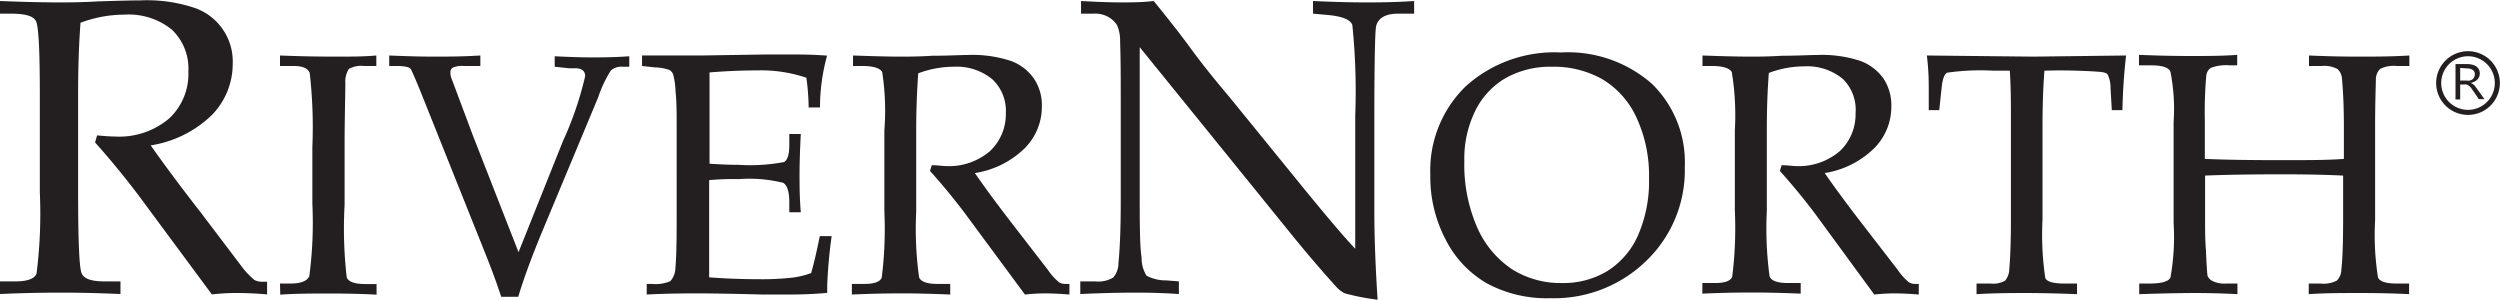 <svg id="Layer_2" data-name="Layer 2" xmlns="http://www.w3.org/2000/svg" viewBox="0 0 197.77 23.72" xmlns:xlink="http://www.w3.org/1999/xlink">
 <defs>
  <style>
   .cls-1{fill:#231f20;}.cls-2{fill:none;stroke:#231f20;stroke-width:0.4px;}
  </style>
 </defs>
 <title>
  rivernorth.logo.black
 </title>
 <path class="cls-1" d="M20.13,22.55q1.61,2.29,4,5.36L27.23,32a6.25,6.25,0,0,0,1.11,1.2,1.34,1.34,0,0,0,.58.14h.42v1c-.9-.08-1.69-.11-2.37-.11a16.91,16.91,0,0,0-2,.11l-5.78-7.81c-1.08-1.43-2.23-2.84-3.46-4.21l.16-.56q.95.09,1.41.09a6.11,6.11,0,0,0,4.27-1.41,4.81,4.81,0,0,0,1.54-3.75,4.23,4.23,0,0,0-1.31-3.3,5.43,5.43,0,0,0-3.77-1.18,9.87,9.87,0,0,0-3.45.64c-.13,1.73-.19,3.58-.19,5.55v7.89q0,5.76.28,6.39c.18.42.78.63,1.79.63h1.28v1c-1.81-.08-3.31-.11-4.49-.11-.94,0-2.63,0-5.08.11v-1H9.43c.94,0,1.49-.2,1.67-.61a37.53,37.53,0,0,0,.26-6.44V18.4c0-3.38-.1-5.26-.3-5.67s-.86-.6-2-.6H8.21v-1c2,.08,3.57.11,4.63.11.72,0,1.76,0,3.11-.08,1.57-.05,2.69-.08,3.38-.08a11.86,11.86,0,0,1,4.29.6,4.48,4.48,0,0,1,3,4.41,5.78,5.78,0,0,1-1.66,4.07A8.9,8.9,0,0,1,20.13,22.55Z" transform="translate(-8.21 -11.05)">
 </path>
 <path class="cls-1" d="M30.36,33.48h.84c.82,0,1.31-.2,1.48-.59a32.37,32.37,0,0,0,.24-5.72v-4.5a37.61,37.61,0,0,0-.21-5.85c-.14-.37-.57-.55-1.27-.55H30.36v-.83c1.47.06,2.93.09,4.36.09,1.2,0,2.28,0,3.26-.09v.83H37a2,2,0,0,0-1.19.23,1.86,1.86,0,0,0-.28,1.14c0,.94-.06,2.63-.06,5.05v4.58A33.6,33.6,0,0,0,35.64,33c.15.35.64.52,1.46.52H38v.84c-1.09-.06-2.28-.09-3.56-.09-1.5,0-2.85,0-4.06.09Z" transform="translate(-8.21 -11.05)">
 </path>
 <path class="cls-1" d="M47.86,34.53c-.39-1.18-.8-2.29-1.22-3.33L41.89,19.32c-.68-1.71-1.08-2.65-1.19-2.81s-.5-.24-1.14-.24H39v-.83c1.39.06,2.56.09,3.53.09s2.25,0,3.68-.09v.83H44.91a1.87,1.87,0,0,0-.88.13.42.42,0,0,0-.19.39,1.43,1.43,0,0,0,.06.39l1.72,4.59L49.23,31l3.51-8.78a26.65,26.65,0,0,0,1.76-5.14c0-.4-.24-.61-.73-.63l-.54,0-1.14-.12v-.83c1.17.06,2.14.09,2.9.09s1.79,0,3-.09v.83h-.53a1.24,1.24,0,0,0-.93.3,9.57,9.57,0,0,0-1,2.12L51,29.61c-.84,2.05-1.43,3.69-1.79,4.92Z" transform="translate(-8.21 -11.05)">
 </path>
 <path class="cls-1" d="M64.31,25.3v5.13c0,1.17,0,2,0,2.56,1.29.1,2.68.15,4.16.15A21.6,21.6,0,0,0,71,33a6.66,6.66,0,0,0,1.38-.35c.22-.78.45-1.75.68-2.92H74a38.63,38.63,0,0,0-.35,3.89l0,.6c-1,.09-2,.13-3,.13l-2.08,0q-3.45-.09-5.07-.09c-1,0-2.41,0-4.13.09v-.84h.41a2.93,2.93,0,0,0,1.46-.22,1.6,1.6,0,0,0,.4-1.06c.06-.56.1-1.79.1-3.69V21.22c0-1.19,0-2.17-.09-2.93a5.86,5.86,0,0,0-.19-1.36.73.73,0,0,0-.28-.34A3.68,3.68,0,0,0,60,16.38l-1-.11v-.83h1.44l1.4,0c.79,0,1.39,0,1.8,0l5.09-.08h2.42q1.23,0,2.49.09a15.22,15.22,0,0,0-.56,4.1h-.9A18.09,18.09,0,0,0,72,17.2a11.11,11.11,0,0,0-3.85-.58c-1.21,0-2.48.05-3.81.16q0,1.24,0,2.49l0,2V24c.87.06,1.65.09,2.32.09a14.51,14.51,0,0,0,3.57-.22c.28-.15.42-.6.42-1.36v-.86h.91c-.07,1.33-.1,2.4-.1,3.19s0,1.84.1,3h-.91v-.77c0-.85-.16-1.37-.49-1.56a11.22,11.22,0,0,0-3.51-.29C65.87,25.2,65.1,25.23,64.31,25.3Z" transform="translate(-8.21 -11.05)">
 </path>
 <path class="cls-1" d="M85.33,24.74c.86,1.25,1.94,2.7,3.22,4.35l2.55,3.3a4.65,4.65,0,0,0,.9,1,1,1,0,0,0,.47.12h.34v.84c-.73-.06-1.38-.09-1.92-.09a15,15,0,0,0-1.6.09L84.6,28q-1.32-1.76-2.82-3.43l.14-.45c.51,0,.89.07,1.14.07A5,5,0,0,0,86.53,23,4,4,0,0,0,87.78,20a3.41,3.41,0,0,0-1.06-2.67,4.43,4.43,0,0,0-3.07-1,8,8,0,0,0-2.8.52c-.1,1.4-.16,2.91-.16,4.51v6.41A27.76,27.76,0,0,0,80.92,33c.15.34.64.51,1.46.51h1v.84c-1.47-.06-2.69-.09-3.65-.09-.77,0-2.14,0-4.13.09v-.84h1c.76,0,1.22-.16,1.36-.49a30.46,30.46,0,0,0,.21-5.24V21.37A20.08,20.08,0,0,0,78,16.76c-.16-.32-.69-.49-1.59-.49h-.72v-.83c1.64.06,2.9.09,3.77.09.58,0,1.42,0,2.52-.07,1.27,0,2.19-.06,2.75-.06a9.71,9.71,0,0,1,3.48.48,3.83,3.83,0,0,1,1.8,1.4,3.76,3.76,0,0,1,.62,2.19,4.65,4.65,0,0,1-1.35,3.3A7.19,7.19,0,0,1,85.33,24.74Z" transform="translate(-8.21 -11.05)">
 </path>
 <path class="cls-1" d="M98.37,14.78V26.07c0,2.57,0,4.37.15,5.38a2.62,2.62,0,0,0,.39,1.41,3.24,3.24,0,0,0,1.56.37l1,.08v1c-1.18-.08-2.26-.11-3.22-.11-.67,0-2.19,0-4.58.11v-1h1.17A2.28,2.28,0,0,0,96.28,33a1.76,1.76,0,0,0,.41-1.16q.18-1.8.18-4.89V18.86c0-1.53,0-3-.05-4.53a3,3,0,0,0-.25-1.3,2,2,0,0,0-.65-.62,2.12,2.12,0,0,0-1.19-.28h-1v-1c1.38.08,2.44.11,3.17.11s1.64,0,2.58-.11c1.07,1.32,2.09,2.6,3,3.85s1.94,2.5,3,3.76l5.58,6.86q3,3.69,4.36,5.13V20.21a51.63,51.63,0,0,0-.23-7.19q-.24-.62-1.89-.78l-1.22-.11v-1c1.75.08,3.11.11,4.08.11s2.32,0,3.92-.11v1h-1.26c-1,0-1.59.34-1.75,1q-.13.67-.14,7.15v7.37c0,2,.08,4.35.26,7.11a18.61,18.61,0,0,1-2.58-.5,2.16,2.16,0,0,1-.69-.52c-1.21-1.34-2.48-2.82-3.8-4.46Z" transform="translate(-8.21 -11.05)">
 </path>
 <path class="cls-1" d="M121.36,24.87a9.26,9.26,0,0,1,2.81-7,10.47,10.47,0,0,1,7.51-2.67,10.08,10.08,0,0,1,7.2,2.47,8.65,8.65,0,0,1,2.61,6.58,9.92,9.92,0,0,1-3,7.39,10.45,10.45,0,0,1-7.63,3,10,10,0,0,1-5-1.16A8.33,8.33,0,0,1,122.57,30,10.63,10.63,0,0,1,121.36,24.87Zm2.69-1.09a12.4,12.4,0,0,0,1,5.22,7.66,7.66,0,0,0,2.76,3.34,7.19,7.19,0,0,0,3.94,1.1,6.71,6.71,0,0,0,3.6-.94,6.36,6.36,0,0,0,2.43-2.81,10.61,10.61,0,0,0,.88-4.55,10.86,10.86,0,0,0-1-4.81,6.86,6.86,0,0,0-2.67-3,7.8,7.8,0,0,0-4-1,7.22,7.22,0,0,0-3.66.89,6.07,6.07,0,0,0-2.42,2.61A8.54,8.54,0,0,0,124.05,23.78Z" transform="translate(-8.21 -11.05)">
 </path>
 <path class="cls-1" d="M152.56,24.74c.86,1.25,1.94,2.7,3.22,4.35l2.55,3.3a4.65,4.65,0,0,0,.9,1,1,1,0,0,0,.47.12H160v.84q-1.09-.09-1.92-.09a15,15,0,0,0-1.6.09L151.83,28q-1.32-1.76-2.82-3.43l.14-.45c.51,0,.89.07,1.14.07A5,5,0,0,0,153.76,23,4,4,0,0,0,155,20,3.41,3.41,0,0,0,154,17.3a4.43,4.43,0,0,0-3.07-1,7.91,7.91,0,0,0-2.79.52c-.11,1.4-.16,2.91-.16,4.51v6.41a28.3,28.3,0,0,0,.22,5.19c.15.34.64.51,1.46.51h1v.84c-1.47-.06-2.69-.09-3.65-.09-.76,0-2.14,0-4.13.09v-.84h1c.77,0,1.22-.16,1.36-.49a30.46,30.46,0,0,0,.21-5.24V21.37a21.14,21.14,0,0,0-.24-4.61c-.17-.32-.7-.49-1.6-.49h-.72v-.83c1.64.06,2.9.09,3.77.09.58,0,1.42,0,2.52-.07,1.27,0,2.19-.06,2.75-.06a9.71,9.71,0,0,1,3.48.48,3.91,3.91,0,0,1,1.81,1.4,3.83,3.83,0,0,1,.61,2.19,4.65,4.65,0,0,1-1.35,3.3A7.19,7.19,0,0,1,152.56,24.74Z" transform="translate(-8.21 -11.05)">
 </path>
 <path class="cls-1" d="M169.94,16.64q-.15,2-.15,4.2V28.4a23.4,23.4,0,0,0,.22,4.65c.14.29.64.43,1.51.43h1v.84q-2.36-.09-4-.09c-1.09,0-2.41,0-3.95.09v-.84h1.11a1.87,1.87,0,0,0,1.15-.23,1.44,1.44,0,0,0,.33-.91c.09-1,.13-2.37.13-4V20.76c0-1.5,0-2.87-.09-4.12h-1.35a18.4,18.4,0,0,0-3.6.16c-.22.1-.37.49-.44,1.18l-.19,1.78h-.83l0-1.58c0-.63,0-1.55-.15-2.74l8.42.09,7.34-.09c-.17,1.49-.26,2.93-.29,4.32h-.84L175.17,18a2.33,2.33,0,0,0-.23-1.06c-.09-.12-.31-.18-.65-.21-1-.07-2.08-.11-3.31-.11Z" transform="translate(-8.21 -11.05)">
 </path>
 <path class="cls-1" d="M182.65,24.94v3.71c0,.63,0,1.38.07,2.24.05,1.21.1,1.87.13,2a.8.8,0,0,0,.39.39,2.09,2.09,0,0,0,1.07.2h.9v.84q-1.72-.09-3.33-.09t-4.44.09v-.84h.82c.93,0,1.48-.15,1.65-.47a18.31,18.31,0,0,0,.25-4.32v-8a15,15,0,0,0-.26-4c-.17-.31-.67-.47-1.48-.47h-1v-.83c1.46.06,2.82.09,4.07.09s2.5,0,3.7-.09v.83h-.57a3.43,3.43,0,0,0-1.52.2.87.87,0,0,0-.36.65,34,34,0,0,0-.11,3.55v3c1.58.07,3.58.1,6,.1,2.06,0,3.73,0,5-.1V21.11c0-1.51-.05-2.79-.15-3.81a1.11,1.11,0,0,0-.36-.79,2.22,2.22,0,0,0-1.25-.24h-1v-.83c1.36.06,2.64.09,3.85.09s2.67,0,4.09-.09v.83h-1a2.42,2.42,0,0,0-1.31.23,1.15,1.15,0,0,0-.34.83c0,.4-.06,1.67-.06,3.8v7.34a21.52,21.52,0,0,0,.23,4.54c.16.32.64.47,1.46.47h1v.84q-1.83-.09-3.78-.09c-1.49,0-2.87,0-4.16.09v-.84h.92a2.31,2.31,0,0,0,1.3-.23,1.26,1.26,0,0,0,.36-.87c.1-.91.14-2.24.14-4V24.94c-1.24-.06-2.84-.1-4.77-.1C186.16,24.84,184.07,24.88,182.65,24.94Z" transform="translate(-8.21 -11.05)">
 </path>
 <path class="cls-1" d="M204.75,18.89h-.45l-.53-.78-.14-.18a.79.79,0,0,0-.15-.12.3.3,0,0,0-.15-.07.58.58,0,0,0-.19,0h-.31v1.18h-.37V16.12h.95a1.6,1.6,0,0,1,.39.05,1,1,0,0,1,.31.14.74.74,0,0,1,.2.23.66.66,0,0,1,.07.32.66.66,0,0,1-.19.48.89.89,0,0,1-.22.16,1.33,1.33,0,0,1-.3.11h0l.14.07.12.1a.63.63,0,0,1,.1.12l.12.16Zm-1.92-2.47v1h.51a.75.75,0,0,0,.26,0,.68.68,0,0,0,.21-.1.52.52,0,0,0,.18-.39.43.43,0,0,0-.16-.35.85.85,0,0,0-.48-.12Z" transform="translate(-8.21 -11.05)">
 </path>
 <path class="cls-2" d="M205.77,17.62a2.32,2.32,0,1,1-2.31-2.32A2.32,2.32,0,0,1,205.77,17.62Z" transform="translate(-8.21 -11.05)">
 </path>
</svg>